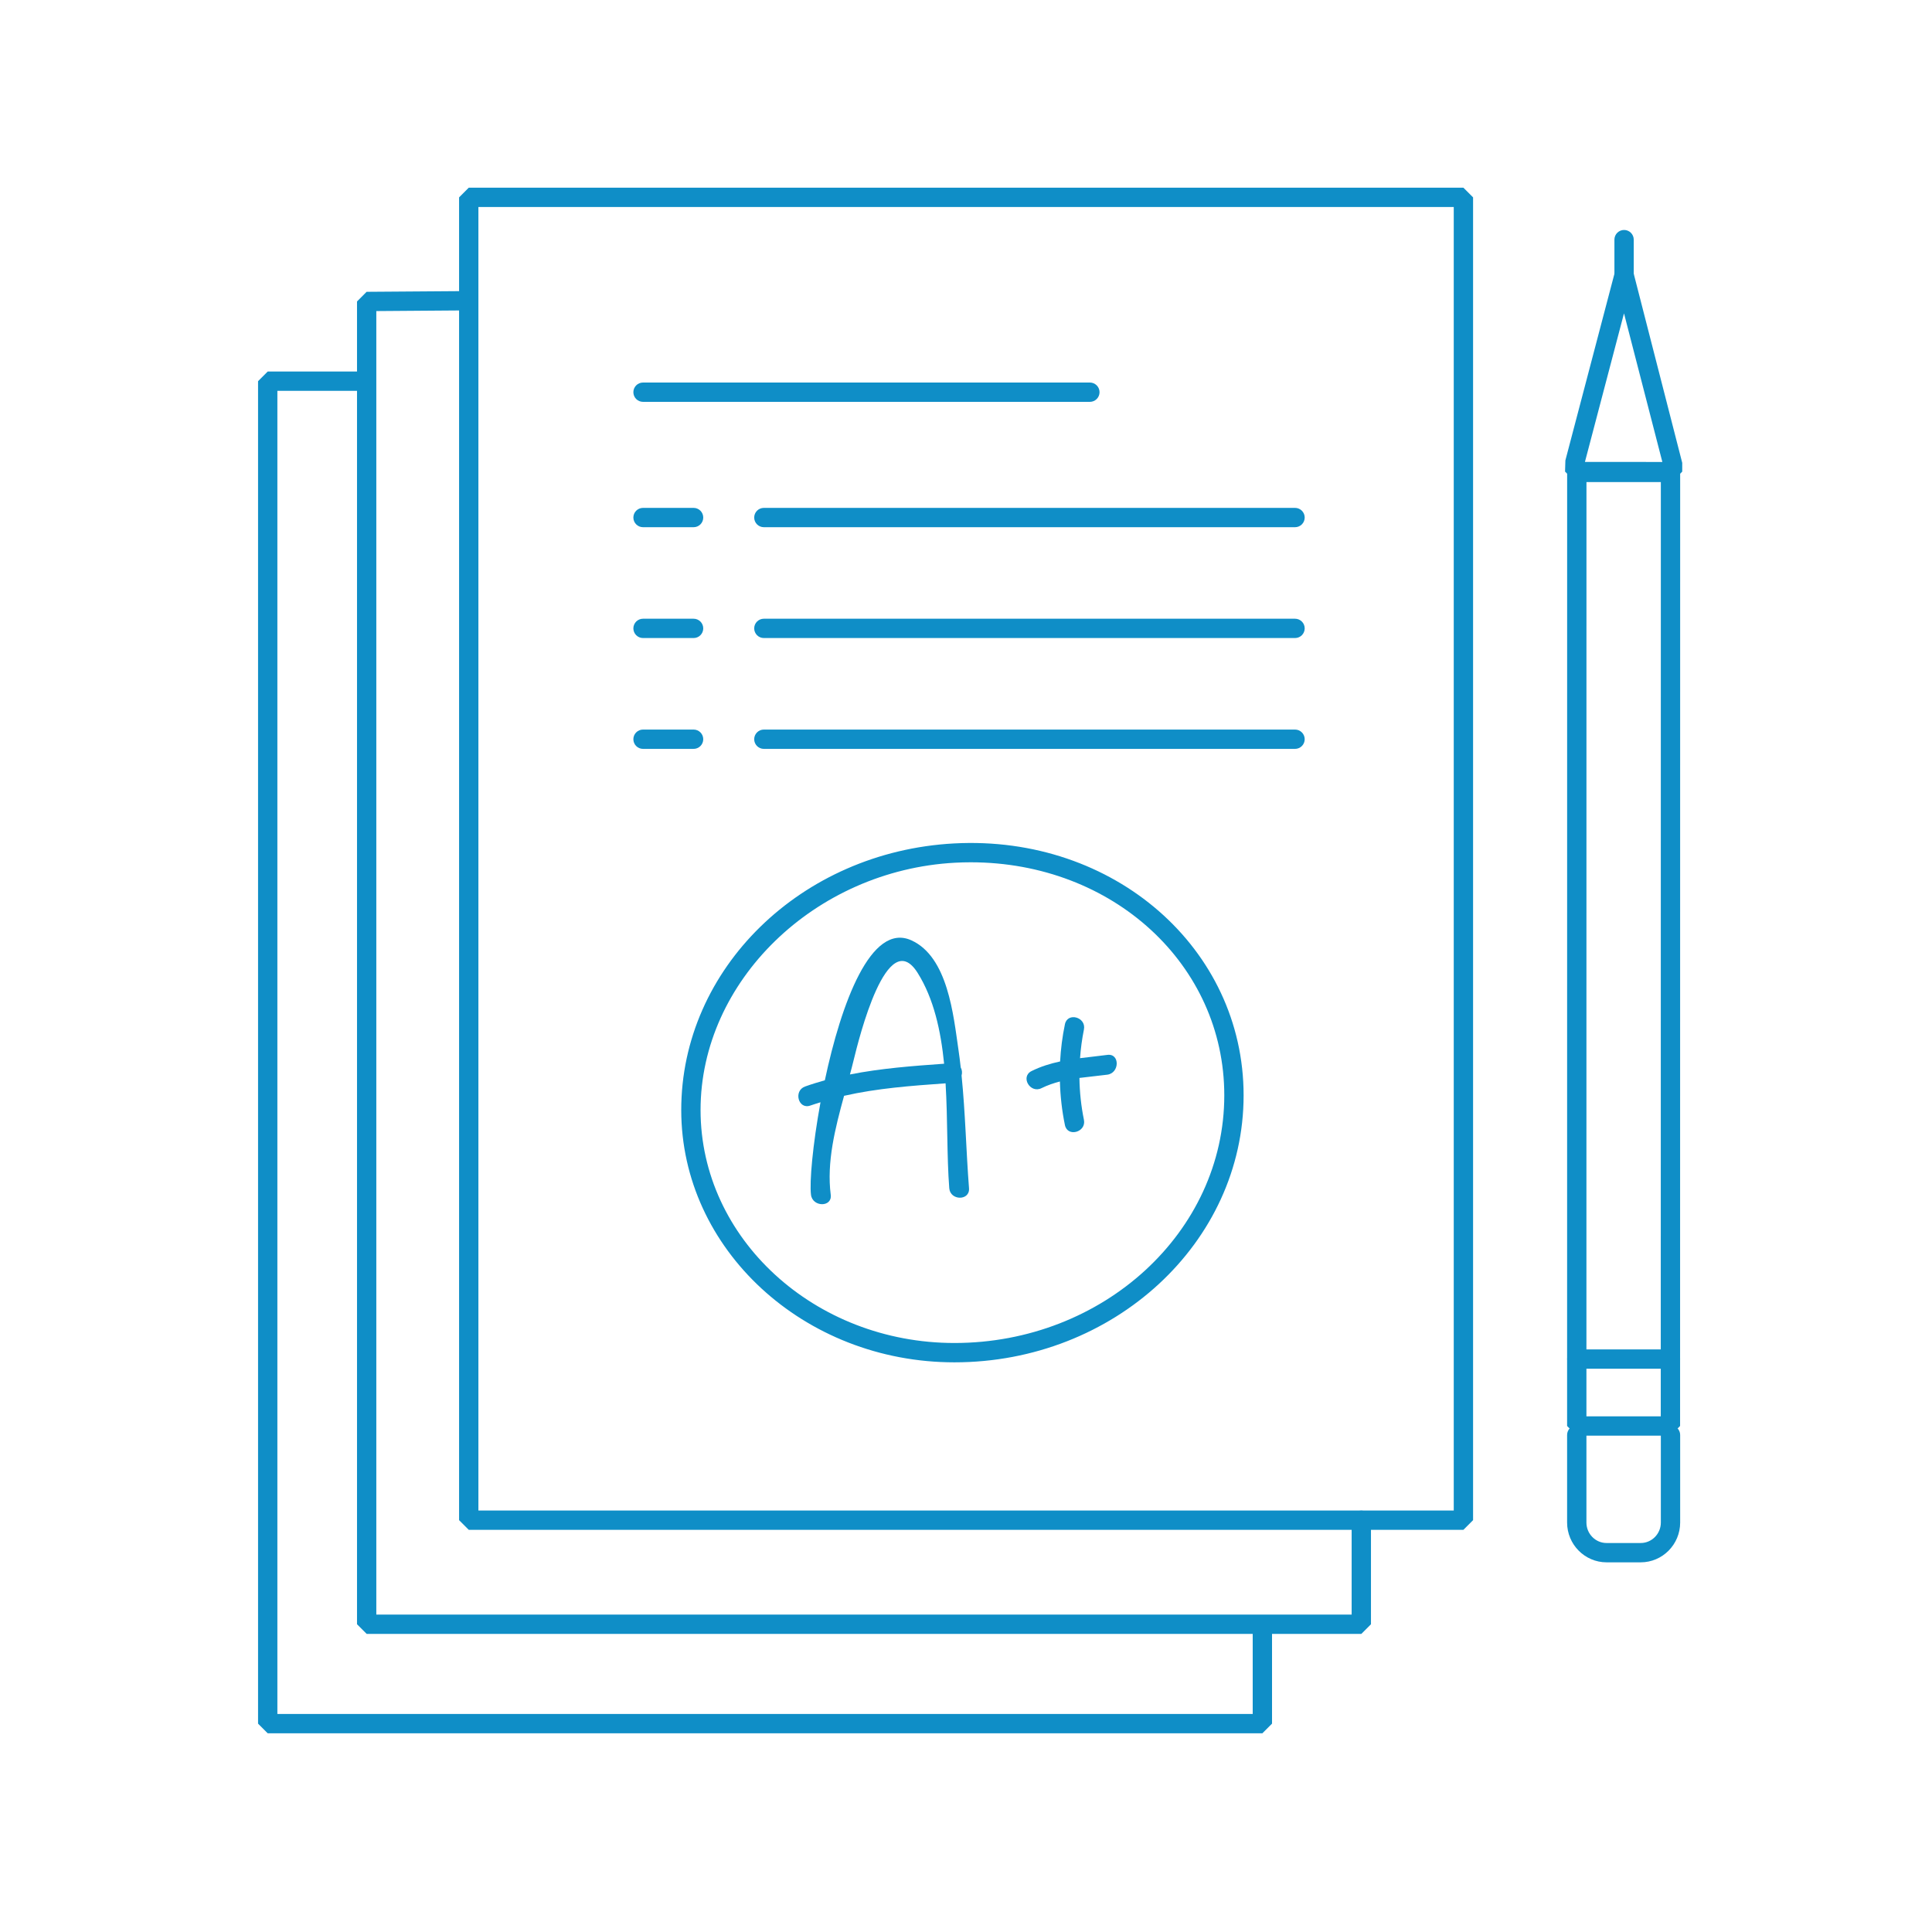 <?xml version="1.0" encoding="utf-8"?>
<!-- Generator: Adobe Illustrator 15.1.0, SVG Export Plug-In . SVG Version: 6.00 Build 0)  -->
<!DOCTYPE svg PUBLIC "-//W3C//DTD SVG 1.0//EN" "http://www.w3.org/TR/2001/REC-SVG-20010904/DTD/svg10.dtd">
<svg version="1.0" id="レイヤー_1" xmlns="http://www.w3.org/2000/svg" xmlns:xlink="http://www.w3.org/1999/xlink" x="0px"
	 y="0px" width="100px" height="100px" viewBox="0 0 100 100" enable-background="new 0 0 100 100" xml:space="preserve">
<g>
	<path fill="#0F8EC7" d="M75.746,79.183H24.262l-0.5-0.5V10.216l0.5-0.5h51.484l0.5,0.5v68.467L75.746,79.183z M24.762,78.183
		h50.484V10.716H24.762V78.183z"/>
	<path fill="#0F8EC7" d="M70.463,84.571H18.979l-0.5-0.5V15.604l0.497-0.5l4.815-0.035c0.001,0,0.002,0,0.003,0
		c0.274,0,0.498,0.222,0.5,0.497c0.002,0.276-0.22,0.501-0.497,0.503l-4.319,0.032v67.47h50.483v-4.882c0-0.276,0.224-0.5,0.5-0.5
		s0.5,0.224,0.5,0.5v5.382L70.463,84.571z"/>
	<path fill="#0F8EC7" d="M65.34,89.716H13.857l-0.5-0.5V19.73l0.5-0.5h5.042c0.276,0,0.5,0.224,0.5,0.5s-0.224,0.5-0.5,0.5h-4.542
		v68.485H64.84v-4.418c0-0.276,0.224-0.5,0.5-0.5s0.5,0.224,0.5,0.5v4.918L65.34,89.716z"/>
	<path fill="#0F8EC7" d="M56.412,20.8H33.283c-0.276,0-0.5-0.224-0.5-0.5s0.224-0.5,0.5-0.5h23.129c0.276,0,0.5,0.224,0.5,0.5
		S56.688,20.8,56.412,20.8z"/>
	<path fill="#0F8EC7" d="M67.031,38.762H39.537c-0.276,0-0.5-0.224-0.5-0.5s0.224-0.5,0.5-0.5h27.494c0.276,0,0.5,0.224,0.5,0.5
		S67.308,38.762,67.031,38.762z M35.9,38.762h-2.617c-0.276,0-0.5-0.224-0.5-0.5s0.224-0.5,0.5-0.5H35.9c0.276,0,0.5,0.224,0.5,0.5
		S36.177,38.762,35.9,38.762z M67.031,33.025H39.537c-0.276,0-0.5-0.224-0.5-0.5s0.224-0.5,0.5-0.5h27.494
		c0.276,0,0.5,0.224,0.5,0.5S67.308,33.025,67.031,33.025z M35.9,33.025h-2.617c-0.276,0-0.5-0.224-0.5-0.5s0.224-0.5,0.5-0.5H35.9
		c0.276,0,0.5,0.224,0.5,0.5S36.177,33.025,35.9,33.025z M67.031,27.288H39.537c-0.276,0-0.5-0.224-0.5-0.5s0.224-0.5,0.5-0.5
		h27.494c0.276,0,0.5,0.224,0.5,0.5S67.308,27.288,67.031,27.288z M35.9,27.288h-2.617c-0.276,0-0.5-0.224-0.5-0.5
		s0.224-0.5,0.5-0.5H35.9c0.276,0,0.5,0.224,0.5,0.5S36.177,27.288,35.9,27.288z"/>
	<path fill="#0F8EC7" d="M49.401,70.514c-7.796,0-14.14-5.858-14.14-13.06c0-7.308,6.199-13.369,14.113-13.798
		c8.298-0.449,14.995,5.448,14.995,13.038C64.369,64.313,57.654,70.514,49.401,70.514z M50.243,44.632
		c-0.27,0-0.542,0.007-0.815,0.022c-7.26,0.394-13.167,6.135-13.167,12.799c0,6.649,5.895,12.06,13.14,12.06
		c7.702,0,13.968-5.751,13.968-12.82C63.369,49.93,57.604,44.632,50.243,44.632z"/>
	<path fill="#0F8EC7" d="M43.993,55.614c0.069-0.257,0.137-0.512,0.197-0.764c0.265-1.085,1.727-7.018,3.31-4.488
		c0.832,1.33,1.195,2.976,1.367,4.696C47.238,55.174,45.595,55.297,43.993,55.614 M49.771,55.67
		c0.042-0.143,0.024-0.297-0.044-0.419c-0.034-0.312-0.074-0.624-0.12-0.936c-0.258-1.757-0.539-4.78-2.43-5.642
		c-2.102-0.96-3.64,3.281-4.483,7.242c-0.343,0.097-0.685,0.201-1.022,0.322c-0.617,0.221-0.35,1.209,0.271,0.986
		c0.174-0.062,0.351-0.113,0.526-0.169c-0.403,2.197-0.575,4.134-0.492,4.788c0.082,0.646,1.106,0.653,1.022,0
		c-0.216-1.689,0.226-3.432,0.69-5.123c1.72-0.391,3.492-0.521,5.254-0.646c0.114,1.885,0.063,3.797,0.191,5.429
		c0.051,0.652,1.075,0.658,1.022,0C50.006,59.559,49.967,57.61,49.771,55.67"/>
	<path fill="#0F8EC7" d="M57.316,54.601c-0.473,0.063-0.945,0.11-1.413,0.17c0.035-0.497,0.102-0.991,0.201-1.482
		c0.132-0.644-0.854-0.917-0.984-0.272c-0.133,0.638-0.214,1.281-0.249,1.924c-0.505,0.108-0.999,0.26-1.478,0.497
		c-0.591,0.296-0.072,1.178,0.516,0.885c0.308-0.152,0.627-0.261,0.952-0.345c0.021,0.755,0.104,1.506,0.259,2.254
		c0.13,0.646,1.116,0.372,0.984-0.271c-0.146-0.717-0.223-1.441-0.233-2.167c0.481-0.063,0.968-0.106,1.445-0.169
		C57.959,55.538,57.968,54.513,57.316,54.601"/>
	<g>
		<path fill="#0F8EC7" d="M86.571,24.911l-5.064-0.002l-0.5-0.5l0.017-0.579l2.555-9.722l0.968,0.002l2.525,9.847v0.454
			L86.571,24.911z M82.036,23.909l4.007,0.002l-1.985-7.692L82.036,23.909z"/>
		<path fill="#0F8EC7" d="M84.062,14.735c-0.276,0-0.5-0.224-0.5-0.5v-1.832c0-0.276,0.224-0.5,0.5-0.5s0.5,0.224,0.5,0.5v1.832
			C84.562,14.512,84.338,14.735,84.062,14.735z"/>
		<path fill="#0F8EC7" d="M86.461,74.309h-4.848l-0.5-0.5l0.002-49.358l0.5-0.5l4.85,0.002l0.5,0.5l-0.004,49.356L86.461,74.309z
			 M82.113,73.309h3.848l0.004-48.356l-3.85-0.002L82.113,73.309z"/>
		<g>
			<path fill="#0F8EC7" d="M84.922,80.866h-1.766c-1.127,0-2.043-0.924-2.043-2.059v-4.534c0-0.276,0.224-0.5,0.5-0.5
				s0.5,0.224,0.5,0.5v4.534c0,0.584,0.468,1.059,1.043,1.059h1.766c0.575,0,1.043-0.475,1.043-1.059v-4.534
				c0-0.276,0.224-0.5,0.5-0.5s0.5,0.224,0.5,0.5v4.534C86.965,79.942,86.049,80.866,84.922,80.866z"/>
		</g>
		<path fill="#0F8EC7" d="M86.463,70.845h-4.848c-0.276,0-0.5-0.224-0.5-0.5s0.224-0.5,0.5-0.5h4.848c0.276,0,0.5,0.224,0.5,0.5
			S86.739,70.845,86.463,70.845z"/>
	</g>
</g>
</svg>
